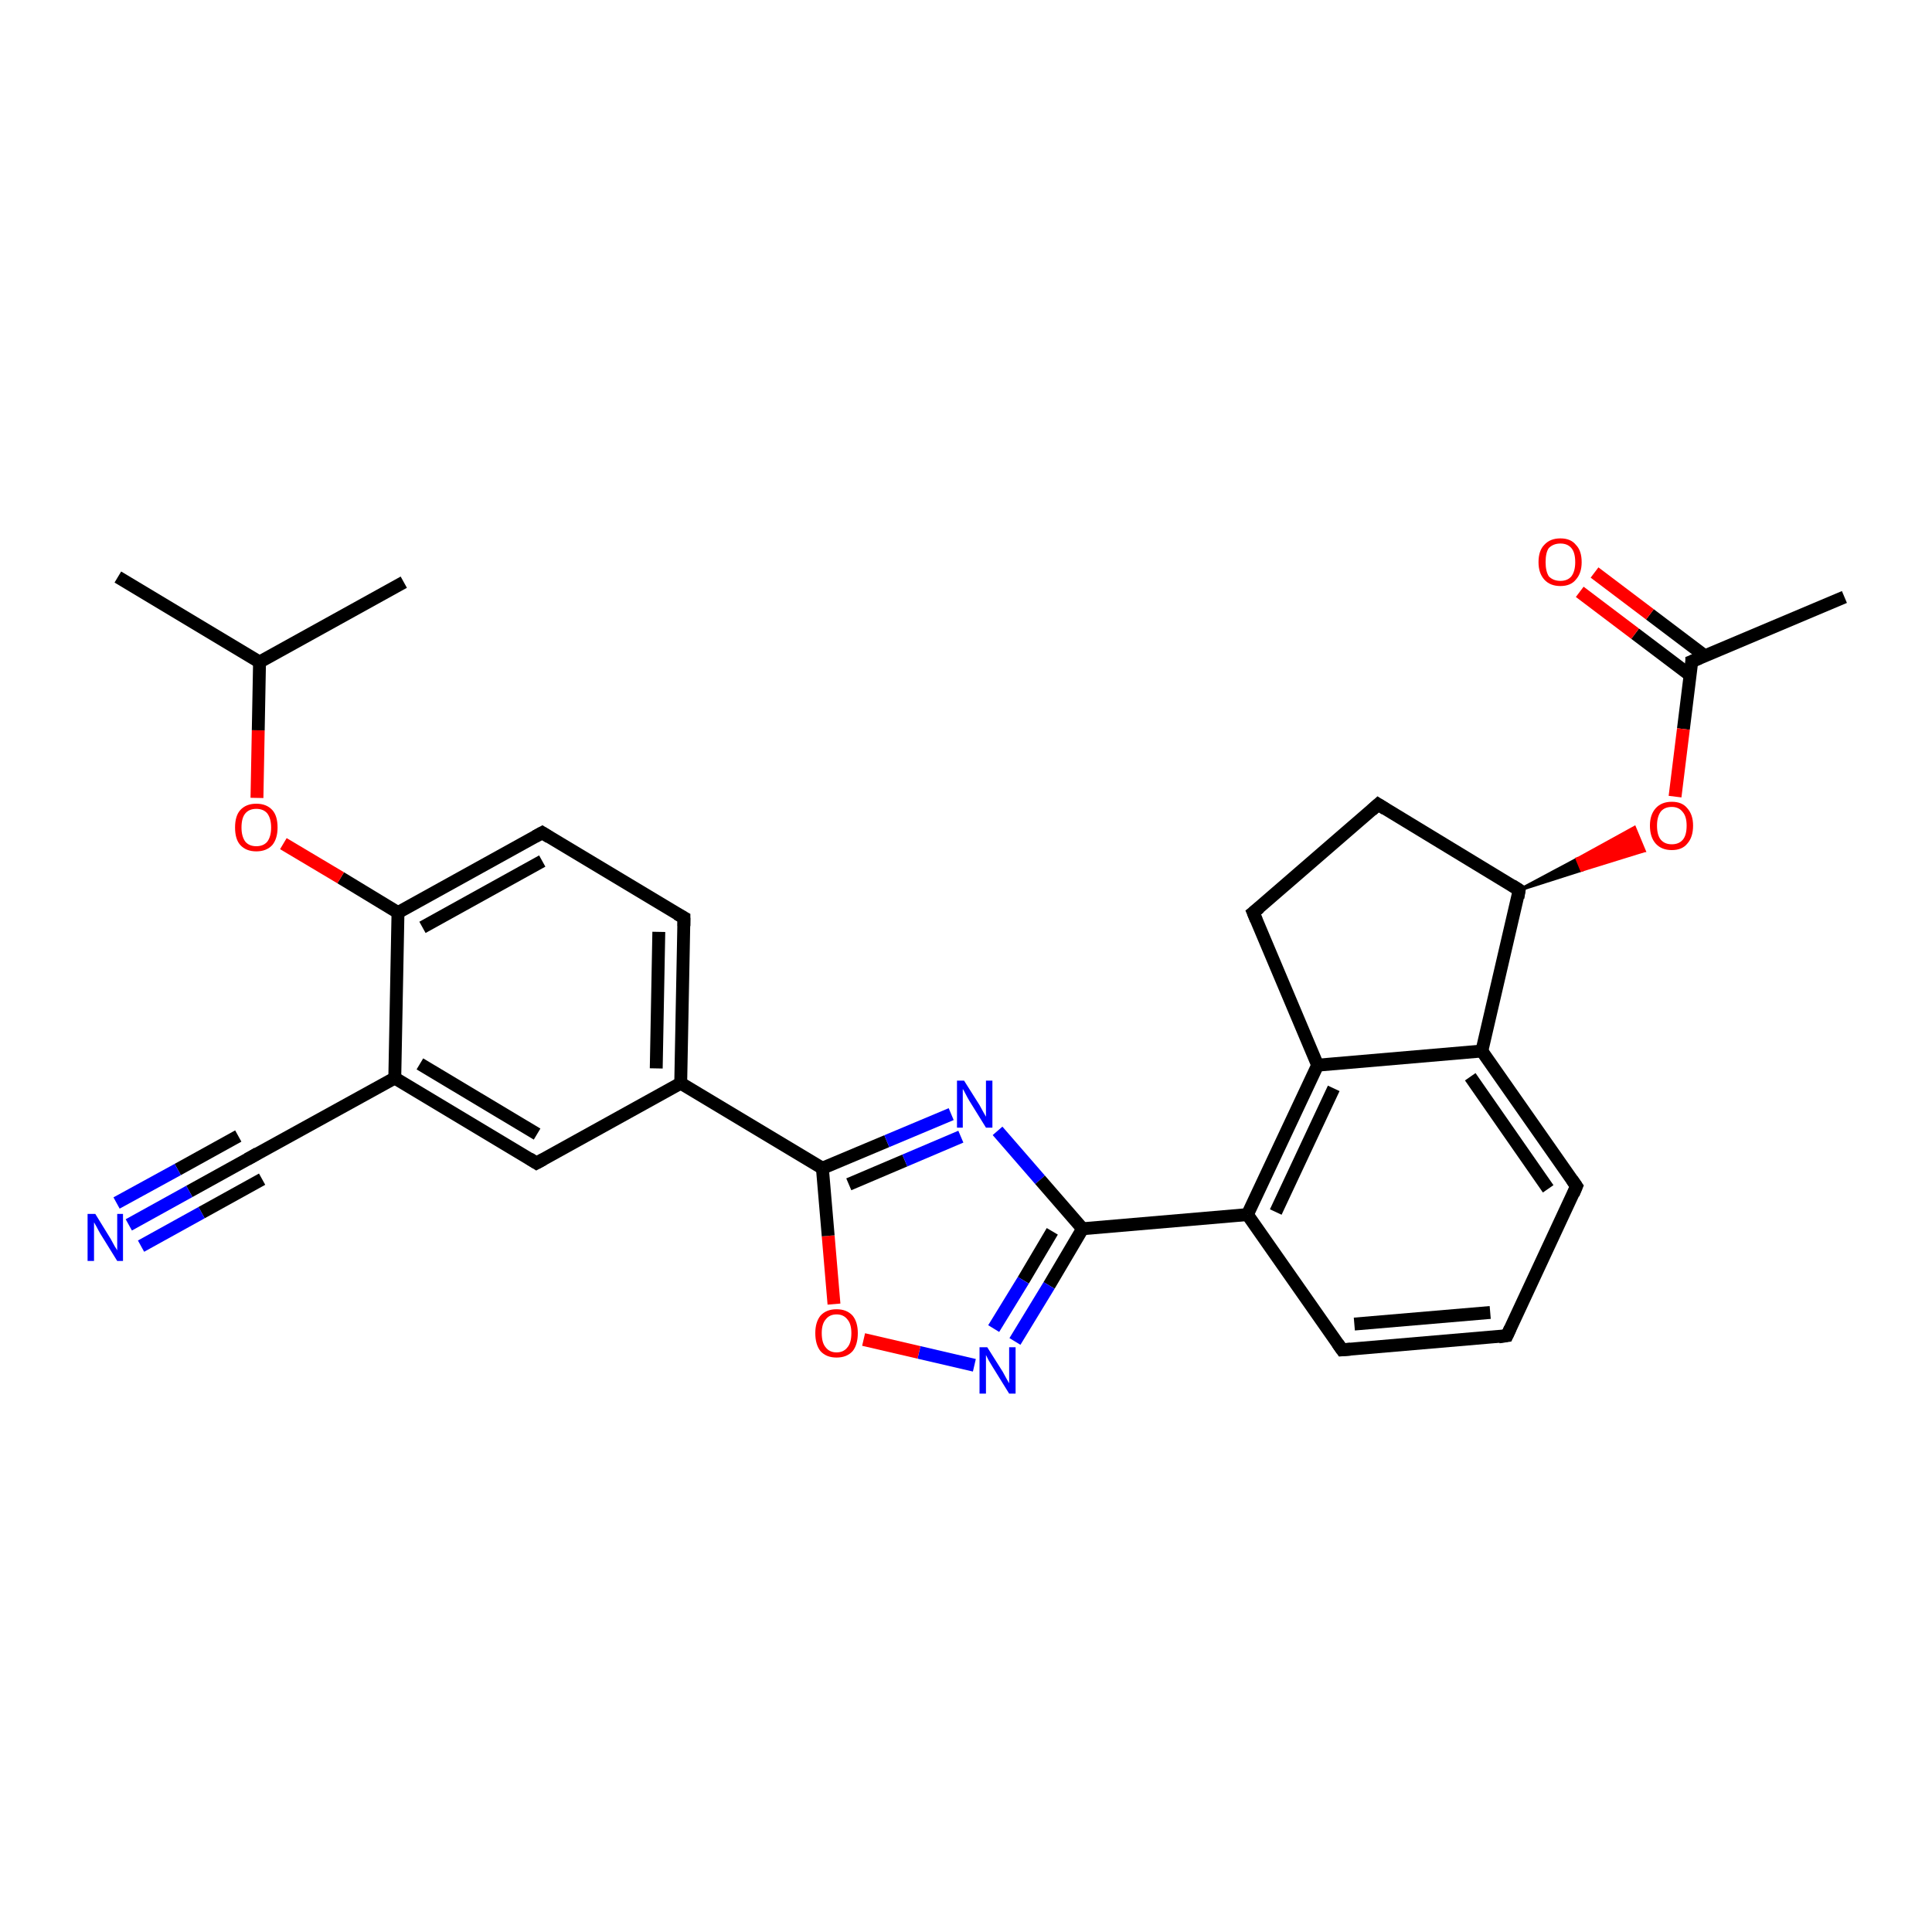 <?xml version='1.0' encoding='iso-8859-1'?>
<svg version='1.1' baseProfile='full'
              xmlns='http://www.w3.org/2000/svg'
                      xmlns:rdkit='http://www.rdkit.org/xml'
                      xmlns:xlink='http://www.w3.org/1999/xlink'
                  xml:space='preserve'
width='300px' height='300px' viewBox='0 0 300 300'>
<!-- END OF HEADER -->
<rect style='opacity:1.0;fill:#FFFFFF;stroke:none' width='300.0' height='300.0' x='0.0' y='0.0'> </rect>
<path class='bond-0 atom-0 atom-1' d='M 286.4,92.7 L 262.7,102.7' style='fill:none;fill-rule:evenodd;stroke:#000000;stroke-width:2.0px;stroke-linecap:butt;stroke-linejoin:miter;stroke-opacity:1' />
<path class='bond-1 atom-1 atom-2' d='M 264.8,101.9 L 256.2,95.4' style='fill:none;fill-rule:evenodd;stroke:#000000;stroke-width:2.0px;stroke-linecap:butt;stroke-linejoin:miter;stroke-opacity:1' />
<path class='bond-1 atom-1 atom-2' d='M 256.2,95.4 L 247.6,88.9' style='fill:none;fill-rule:evenodd;stroke:#FF0000;stroke-width:2.0px;stroke-linecap:butt;stroke-linejoin:miter;stroke-opacity:1' />
<path class='bond-1 atom-1 atom-2' d='M 262.5,104.9 L 253.9,98.4' style='fill:none;fill-rule:evenodd;stroke:#000000;stroke-width:2.0px;stroke-linecap:butt;stroke-linejoin:miter;stroke-opacity:1' />
<path class='bond-1 atom-1 atom-2' d='M 253.9,98.4 L 245.3,91.9' style='fill:none;fill-rule:evenodd;stroke:#FF0000;stroke-width:2.0px;stroke-linecap:butt;stroke-linejoin:miter;stroke-opacity:1' />
<path class='bond-2 atom-1 atom-3' d='M 262.7,102.7 L 261.4,113.2' style='fill:none;fill-rule:evenodd;stroke:#000000;stroke-width:2.0px;stroke-linecap:butt;stroke-linejoin:miter;stroke-opacity:1' />
<path class='bond-2 atom-1 atom-3' d='M 261.4,113.2 L 260.1,123.7' style='fill:none;fill-rule:evenodd;stroke:#FF0000;stroke-width:2.0px;stroke-linecap:butt;stroke-linejoin:miter;stroke-opacity:1' />
<path class='bond-3 atom-4 atom-3' d='M 235.9,138.2 L 244.9,133.4 L 245.6,135.1 Z' style='fill:#000000;fill-rule:evenodd;fill-opacity:1;stroke:#000000;stroke-width:0.5px;stroke-linecap:butt;stroke-linejoin:miter;stroke-opacity:1;' />
<path class='bond-3 atom-4 atom-3' d='M 244.9,133.4 L 255.3,132.1 L 253.8,128.5 Z' style='fill:#FF0000;fill-rule:evenodd;fill-opacity:1;stroke:#FF0000;stroke-width:0.5px;stroke-linecap:butt;stroke-linejoin:miter;stroke-opacity:1;' />
<path class='bond-3 atom-4 atom-3' d='M 244.9,133.4 L 245.6,135.1 L 255.3,132.1 Z' style='fill:#FF0000;fill-rule:evenodd;fill-opacity:1;stroke:#FF0000;stroke-width:0.5px;stroke-linecap:butt;stroke-linejoin:miter;stroke-opacity:1;' />
<path class='bond-4 atom-4 atom-5' d='M 235.9,138.2 L 214.0,124.9' style='fill:none;fill-rule:evenodd;stroke:#000000;stroke-width:2.0px;stroke-linecap:butt;stroke-linejoin:miter;stroke-opacity:1' />
<path class='bond-5 atom-5 atom-6' d='M 214.0,124.9 L 194.6,141.7' style='fill:none;fill-rule:evenodd;stroke:#000000;stroke-width:2.0px;stroke-linecap:butt;stroke-linejoin:miter;stroke-opacity:1' />
<path class='bond-6 atom-6 atom-7' d='M 194.6,141.7 L 204.6,165.4' style='fill:none;fill-rule:evenodd;stroke:#000000;stroke-width:2.0px;stroke-linecap:butt;stroke-linejoin:miter;stroke-opacity:1' />
<path class='bond-7 atom-7 atom-8' d='M 204.6,165.4 L 193.7,188.6' style='fill:none;fill-rule:evenodd;stroke:#000000;stroke-width:2.0px;stroke-linecap:butt;stroke-linejoin:miter;stroke-opacity:1' />
<path class='bond-7 atom-7 atom-8' d='M 207.1,169.0 L 198.1,188.2' style='fill:none;fill-rule:evenodd;stroke:#000000;stroke-width:2.0px;stroke-linecap:butt;stroke-linejoin:miter;stroke-opacity:1' />
<path class='bond-8 atom-8 atom-9' d='M 193.7,188.6 L 168.1,190.8' style='fill:none;fill-rule:evenodd;stroke:#000000;stroke-width:2.0px;stroke-linecap:butt;stroke-linejoin:miter;stroke-opacity:1' />
<path class='bond-9 atom-9 atom-10' d='M 168.1,190.8 L 162.9,199.6' style='fill:none;fill-rule:evenodd;stroke:#000000;stroke-width:2.0px;stroke-linecap:butt;stroke-linejoin:miter;stroke-opacity:1' />
<path class='bond-9 atom-9 atom-10' d='M 162.9,199.6 L 157.6,208.3' style='fill:none;fill-rule:evenodd;stroke:#0000FF;stroke-width:2.0px;stroke-linecap:butt;stroke-linejoin:miter;stroke-opacity:1' />
<path class='bond-9 atom-9 atom-10' d='M 163.4,191.2 L 158.9,198.8' style='fill:none;fill-rule:evenodd;stroke:#000000;stroke-width:2.0px;stroke-linecap:butt;stroke-linejoin:miter;stroke-opacity:1' />
<path class='bond-9 atom-9 atom-10' d='M 158.9,198.8 L 154.3,206.3' style='fill:none;fill-rule:evenodd;stroke:#0000FF;stroke-width:2.0px;stroke-linecap:butt;stroke-linejoin:miter;stroke-opacity:1' />
<path class='bond-10 atom-10 atom-11' d='M 151.3,212.0 L 142.7,210.0' style='fill:none;fill-rule:evenodd;stroke:#0000FF;stroke-width:2.0px;stroke-linecap:butt;stroke-linejoin:miter;stroke-opacity:1' />
<path class='bond-10 atom-10 atom-11' d='M 142.7,210.0 L 134.1,208.0' style='fill:none;fill-rule:evenodd;stroke:#FF0000;stroke-width:2.0px;stroke-linecap:butt;stroke-linejoin:miter;stroke-opacity:1' />
<path class='bond-11 atom-11 atom-12' d='M 129.5,202.5 L 128.6,191.9' style='fill:none;fill-rule:evenodd;stroke:#FF0000;stroke-width:2.0px;stroke-linecap:butt;stroke-linejoin:miter;stroke-opacity:1' />
<path class='bond-11 atom-11 atom-12' d='M 128.6,191.9 L 127.7,181.4' style='fill:none;fill-rule:evenodd;stroke:#000000;stroke-width:2.0px;stroke-linecap:butt;stroke-linejoin:miter;stroke-opacity:1' />
<path class='bond-12 atom-12 atom-13' d='M 127.7,181.4 L 105.7,168.2' style='fill:none;fill-rule:evenodd;stroke:#000000;stroke-width:2.0px;stroke-linecap:butt;stroke-linejoin:miter;stroke-opacity:1' />
<path class='bond-13 atom-13 atom-14' d='M 105.7,168.2 L 106.2,142.5' style='fill:none;fill-rule:evenodd;stroke:#000000;stroke-width:2.0px;stroke-linecap:butt;stroke-linejoin:miter;stroke-opacity:1' />
<path class='bond-13 atom-13 atom-14' d='M 101.9,165.9 L 102.3,144.7' style='fill:none;fill-rule:evenodd;stroke:#000000;stroke-width:2.0px;stroke-linecap:butt;stroke-linejoin:miter;stroke-opacity:1' />
<path class='bond-14 atom-14 atom-15' d='M 106.2,142.5 L 84.2,129.3' style='fill:none;fill-rule:evenodd;stroke:#000000;stroke-width:2.0px;stroke-linecap:butt;stroke-linejoin:miter;stroke-opacity:1' />
<path class='bond-15 atom-15 atom-16' d='M 84.2,129.3 L 61.8,141.7' style='fill:none;fill-rule:evenodd;stroke:#000000;stroke-width:2.0px;stroke-linecap:butt;stroke-linejoin:miter;stroke-opacity:1' />
<path class='bond-15 atom-15 atom-16' d='M 84.2,133.7 L 65.6,144.0' style='fill:none;fill-rule:evenodd;stroke:#000000;stroke-width:2.0px;stroke-linecap:butt;stroke-linejoin:miter;stroke-opacity:1' />
<path class='bond-16 atom-16 atom-17' d='M 61.8,141.7 L 52.9,136.3' style='fill:none;fill-rule:evenodd;stroke:#000000;stroke-width:2.0px;stroke-linecap:butt;stroke-linejoin:miter;stroke-opacity:1' />
<path class='bond-16 atom-16 atom-17' d='M 52.9,136.3 L 44.0,131.0' style='fill:none;fill-rule:evenodd;stroke:#FF0000;stroke-width:2.0px;stroke-linecap:butt;stroke-linejoin:miter;stroke-opacity:1' />
<path class='bond-17 atom-17 atom-18' d='M 39.9,123.9 L 40.1,113.4' style='fill:none;fill-rule:evenodd;stroke:#FF0000;stroke-width:2.0px;stroke-linecap:butt;stroke-linejoin:miter;stroke-opacity:1' />
<path class='bond-17 atom-17 atom-18' d='M 40.1,113.4 L 40.3,102.8' style='fill:none;fill-rule:evenodd;stroke:#000000;stroke-width:2.0px;stroke-linecap:butt;stroke-linejoin:miter;stroke-opacity:1' />
<path class='bond-18 atom-18 atom-19' d='M 40.3,102.8 L 18.3,89.6' style='fill:none;fill-rule:evenodd;stroke:#000000;stroke-width:2.0px;stroke-linecap:butt;stroke-linejoin:miter;stroke-opacity:1' />
<path class='bond-19 atom-18 atom-20' d='M 40.3,102.8 L 62.7,90.4' style='fill:none;fill-rule:evenodd;stroke:#000000;stroke-width:2.0px;stroke-linecap:butt;stroke-linejoin:miter;stroke-opacity:1' />
<path class='bond-20 atom-16 atom-21' d='M 61.8,141.7 L 61.3,167.4' style='fill:none;fill-rule:evenodd;stroke:#000000;stroke-width:2.0px;stroke-linecap:butt;stroke-linejoin:miter;stroke-opacity:1' />
<path class='bond-21 atom-21 atom-22' d='M 61.3,167.4 L 38.8,179.8' style='fill:none;fill-rule:evenodd;stroke:#000000;stroke-width:2.0px;stroke-linecap:butt;stroke-linejoin:miter;stroke-opacity:1' />
<path class='bond-22 atom-22 atom-23' d='M 38.8,179.8 L 29.4,185.0' style='fill:none;fill-rule:evenodd;stroke:#000000;stroke-width:2.0px;stroke-linecap:butt;stroke-linejoin:miter;stroke-opacity:1' />
<path class='bond-22 atom-22 atom-23' d='M 29.4,185.0 L 20.0,190.2' style='fill:none;fill-rule:evenodd;stroke:#0000FF;stroke-width:2.0px;stroke-linecap:butt;stroke-linejoin:miter;stroke-opacity:1' />
<path class='bond-22 atom-22 atom-23' d='M 40.7,183.1 L 31.3,188.3' style='fill:none;fill-rule:evenodd;stroke:#000000;stroke-width:2.0px;stroke-linecap:butt;stroke-linejoin:miter;stroke-opacity:1' />
<path class='bond-22 atom-22 atom-23' d='M 31.3,188.3 L 21.9,193.5' style='fill:none;fill-rule:evenodd;stroke:#0000FF;stroke-width:2.0px;stroke-linecap:butt;stroke-linejoin:miter;stroke-opacity:1' />
<path class='bond-22 atom-22 atom-23' d='M 37.0,176.4 L 27.6,181.6' style='fill:none;fill-rule:evenodd;stroke:#000000;stroke-width:2.0px;stroke-linecap:butt;stroke-linejoin:miter;stroke-opacity:1' />
<path class='bond-22 atom-22 atom-23' d='M 27.6,181.6 L 18.1,186.8' style='fill:none;fill-rule:evenodd;stroke:#0000FF;stroke-width:2.0px;stroke-linecap:butt;stroke-linejoin:miter;stroke-opacity:1' />
<path class='bond-23 atom-21 atom-24' d='M 61.3,167.4 L 83.3,180.6' style='fill:none;fill-rule:evenodd;stroke:#000000;stroke-width:2.0px;stroke-linecap:butt;stroke-linejoin:miter;stroke-opacity:1' />
<path class='bond-23 atom-21 atom-24' d='M 65.2,165.2 L 83.4,176.1' style='fill:none;fill-rule:evenodd;stroke:#000000;stroke-width:2.0px;stroke-linecap:butt;stroke-linejoin:miter;stroke-opacity:1' />
<path class='bond-24 atom-12 atom-25' d='M 127.7,181.4 L 137.7,177.2' style='fill:none;fill-rule:evenodd;stroke:#000000;stroke-width:2.0px;stroke-linecap:butt;stroke-linejoin:miter;stroke-opacity:1' />
<path class='bond-24 atom-12 atom-25' d='M 137.7,177.2 L 147.7,173.0' style='fill:none;fill-rule:evenodd;stroke:#0000FF;stroke-width:2.0px;stroke-linecap:butt;stroke-linejoin:miter;stroke-opacity:1' />
<path class='bond-24 atom-12 atom-25' d='M 131.8,183.9 L 140.5,180.2' style='fill:none;fill-rule:evenodd;stroke:#000000;stroke-width:2.0px;stroke-linecap:butt;stroke-linejoin:miter;stroke-opacity:1' />
<path class='bond-24 atom-12 atom-25' d='M 140.5,180.2 L 149.2,176.5' style='fill:none;fill-rule:evenodd;stroke:#0000FF;stroke-width:2.0px;stroke-linecap:butt;stroke-linejoin:miter;stroke-opacity:1' />
<path class='bond-25 atom-8 atom-26' d='M 193.7,188.6 L 208.4,209.6' style='fill:none;fill-rule:evenodd;stroke:#000000;stroke-width:2.0px;stroke-linecap:butt;stroke-linejoin:miter;stroke-opacity:1' />
<path class='bond-26 atom-26 atom-27' d='M 208.4,209.6 L 234.0,207.4' style='fill:none;fill-rule:evenodd;stroke:#000000;stroke-width:2.0px;stroke-linecap:butt;stroke-linejoin:miter;stroke-opacity:1' />
<path class='bond-26 atom-26 atom-27' d='M 210.3,205.6 L 231.4,203.8' style='fill:none;fill-rule:evenodd;stroke:#000000;stroke-width:2.0px;stroke-linecap:butt;stroke-linejoin:miter;stroke-opacity:1' />
<path class='bond-27 atom-27 atom-28' d='M 234.0,207.4 L 244.8,184.2' style='fill:none;fill-rule:evenodd;stroke:#000000;stroke-width:2.0px;stroke-linecap:butt;stroke-linejoin:miter;stroke-opacity:1' />
<path class='bond-28 atom-28 atom-29' d='M 244.8,184.2 L 230.1,163.2' style='fill:none;fill-rule:evenodd;stroke:#000000;stroke-width:2.0px;stroke-linecap:butt;stroke-linejoin:miter;stroke-opacity:1' />
<path class='bond-28 atom-28 atom-29' d='M 240.4,184.6 L 228.3,167.2' style='fill:none;fill-rule:evenodd;stroke:#000000;stroke-width:2.0px;stroke-linecap:butt;stroke-linejoin:miter;stroke-opacity:1' />
<path class='bond-29 atom-29 atom-4' d='M 230.1,163.2 L 235.9,138.2' style='fill:none;fill-rule:evenodd;stroke:#000000;stroke-width:2.0px;stroke-linecap:butt;stroke-linejoin:miter;stroke-opacity:1' />
<path class='bond-30 atom-29 atom-7' d='M 230.1,163.2 L 204.6,165.4' style='fill:none;fill-rule:evenodd;stroke:#000000;stroke-width:2.0px;stroke-linecap:butt;stroke-linejoin:miter;stroke-opacity:1' />
<path class='bond-31 atom-25 atom-9' d='M 154.9,175.6 L 161.5,183.2' style='fill:none;fill-rule:evenodd;stroke:#0000FF;stroke-width:2.0px;stroke-linecap:butt;stroke-linejoin:miter;stroke-opacity:1' />
<path class='bond-31 atom-25 atom-9' d='M 161.5,183.2 L 168.1,190.8' style='fill:none;fill-rule:evenodd;stroke:#000000;stroke-width:2.0px;stroke-linecap:butt;stroke-linejoin:miter;stroke-opacity:1' />
<path class='bond-32 atom-24 atom-13' d='M 83.3,180.6 L 105.7,168.2' style='fill:none;fill-rule:evenodd;stroke:#000000;stroke-width:2.0px;stroke-linecap:butt;stroke-linejoin:miter;stroke-opacity:1' />
<path d='M 263.9,102.2 L 262.7,102.7 L 262.7,103.2' style='fill:none;stroke:#000000;stroke-width:2.0px;stroke-linecap:butt;stroke-linejoin:miter;stroke-opacity:1;' />
<path d='M 234.8,137.5 L 235.9,138.2 L 235.7,139.4' style='fill:none;stroke:#000000;stroke-width:2.0px;stroke-linecap:butt;stroke-linejoin:miter;stroke-opacity:1;' />
<path d='M 215.1,125.6 L 214.0,124.9 L 213.0,125.8' style='fill:none;stroke:#000000;stroke-width:2.0px;stroke-linecap:butt;stroke-linejoin:miter;stroke-opacity:1;' />
<path d='M 195.6,140.9 L 194.6,141.7 L 195.1,142.9' style='fill:none;stroke:#000000;stroke-width:2.0px;stroke-linecap:butt;stroke-linejoin:miter;stroke-opacity:1;' />
<path d='M 106.2,143.8 L 106.2,142.5 L 105.1,141.9' style='fill:none;stroke:#000000;stroke-width:2.0px;stroke-linecap:butt;stroke-linejoin:miter;stroke-opacity:1;' />
<path d='M 85.3,130.0 L 84.2,129.3 L 83.1,129.9' style='fill:none;stroke:#000000;stroke-width:2.0px;stroke-linecap:butt;stroke-linejoin:miter;stroke-opacity:1;' />
<path d='M 40.0,179.1 L 38.8,179.8 L 38.4,180.0' style='fill:none;stroke:#000000;stroke-width:2.0px;stroke-linecap:butt;stroke-linejoin:miter;stroke-opacity:1;' />
<path d='M 82.2,179.9 L 83.3,180.6 L 84.4,180.0' style='fill:none;stroke:#000000;stroke-width:2.0px;stroke-linecap:butt;stroke-linejoin:miter;stroke-opacity:1;' />
<path d='M 207.7,208.6 L 208.4,209.6 L 209.7,209.5' style='fill:none;stroke:#000000;stroke-width:2.0px;stroke-linecap:butt;stroke-linejoin:miter;stroke-opacity:1;' />
<path d='M 232.7,207.6 L 234.0,207.4 L 234.5,206.3' style='fill:none;stroke:#000000;stroke-width:2.0px;stroke-linecap:butt;stroke-linejoin:miter;stroke-opacity:1;' />
<path d='M 244.3,185.4 L 244.8,184.2 L 244.1,183.2' style='fill:none;stroke:#000000;stroke-width:2.0px;stroke-linecap:butt;stroke-linejoin:miter;stroke-opacity:1;' />
<path class='atom-2' d='M 238.9 87.3
Q 238.9 85.5, 239.8 84.6
Q 240.7 83.6, 242.3 83.6
Q 243.9 83.6, 244.7 84.6
Q 245.6 85.5, 245.6 87.3
Q 245.6 89.0, 244.7 90.0
Q 243.9 91.0, 242.3 91.0
Q 240.7 91.0, 239.8 90.0
Q 238.9 89.0, 238.9 87.3
M 242.3 90.2
Q 243.4 90.2, 244.0 89.5
Q 244.6 88.7, 244.6 87.3
Q 244.6 85.8, 244.0 85.1
Q 243.4 84.4, 242.3 84.4
Q 241.2 84.4, 240.5 85.1
Q 240.0 85.8, 240.0 87.3
Q 240.0 88.7, 240.5 89.5
Q 241.2 90.2, 242.3 90.2
' fill='#FF0000'/>
<path class='atom-3' d='M 256.2 128.2
Q 256.2 126.5, 257.1 125.5
Q 258.0 124.5, 259.6 124.5
Q 261.2 124.5, 262.0 125.5
Q 262.9 126.5, 262.9 128.2
Q 262.9 130.0, 262.0 131.0
Q 261.2 132.0, 259.6 132.0
Q 258.0 132.0, 257.1 131.0
Q 256.2 130.0, 256.2 128.2
M 259.6 131.1
Q 260.7 131.1, 261.3 130.4
Q 261.9 129.7, 261.9 128.2
Q 261.9 126.8, 261.3 126.1
Q 260.7 125.3, 259.6 125.3
Q 258.5 125.3, 257.9 126.0
Q 257.3 126.8, 257.3 128.2
Q 257.3 129.7, 257.9 130.4
Q 258.5 131.1, 259.6 131.1
' fill='#FF0000'/>
<path class='atom-10' d='M 153.3 209.2
L 155.7 213.0
Q 155.9 213.4, 156.3 214.1
Q 156.7 214.8, 156.7 214.8
L 156.7 209.2
L 157.7 209.2
L 157.7 216.4
L 156.7 216.4
L 154.1 212.2
Q 153.8 211.7, 153.5 211.2
Q 153.2 210.6, 153.1 210.4
L 153.1 216.4
L 152.1 216.4
L 152.1 209.2
L 153.3 209.2
' fill='#0000FF'/>
<path class='atom-11' d='M 126.6 207.0
Q 126.6 205.3, 127.4 204.3
Q 128.3 203.3, 129.9 203.3
Q 131.5 203.3, 132.4 204.3
Q 133.2 205.3, 133.2 207.0
Q 133.2 208.8, 132.4 209.8
Q 131.5 210.8, 129.9 210.8
Q 128.3 210.8, 127.4 209.8
Q 126.6 208.8, 126.6 207.0
M 129.9 210.0
Q 131.0 210.0, 131.6 209.2
Q 132.2 208.5, 132.2 207.0
Q 132.2 205.6, 131.6 204.9
Q 131.0 204.1, 129.9 204.1
Q 128.8 204.1, 128.2 204.9
Q 127.6 205.6, 127.6 207.0
Q 127.6 208.5, 128.2 209.2
Q 128.8 210.0, 129.9 210.0
' fill='#FF0000'/>
<path class='atom-17' d='M 36.5 128.5
Q 36.5 126.7, 37.3 125.8
Q 38.2 124.8, 39.8 124.8
Q 41.4 124.8, 42.3 125.8
Q 43.1 126.7, 43.1 128.5
Q 43.1 130.2, 42.3 131.2
Q 41.4 132.2, 39.8 132.2
Q 38.2 132.2, 37.3 131.2
Q 36.5 130.3, 36.5 128.5
M 39.8 131.4
Q 40.9 131.4, 41.5 130.7
Q 42.1 129.9, 42.1 128.5
Q 42.1 127.1, 41.5 126.3
Q 40.9 125.6, 39.8 125.6
Q 38.7 125.6, 38.1 126.3
Q 37.5 127.0, 37.5 128.5
Q 37.5 129.9, 38.1 130.7
Q 38.7 131.4, 39.8 131.4
' fill='#FF0000'/>
<path class='atom-23' d='M 14.8 188.5
L 17.2 192.4
Q 17.4 192.8, 17.8 193.5
Q 18.2 194.1, 18.2 194.2
L 18.2 188.5
L 19.1 188.5
L 19.1 195.8
L 18.2 195.8
L 15.6 191.6
Q 15.3 191.1, 15.0 190.5
Q 14.7 190.0, 14.6 189.8
L 14.6 195.8
L 13.6 195.8
L 13.6 188.5
L 14.8 188.5
' fill='#0000FF'/>
<path class='atom-25' d='M 149.7 167.8
L 152.1 171.6
Q 152.3 172.0, 152.7 172.7
Q 153.1 173.4, 153.1 173.4
L 153.1 167.8
L 154.1 167.8
L 154.1 175.1
L 153.1 175.1
L 150.5 170.9
Q 150.2 170.4, 149.9 169.8
Q 149.6 169.2, 149.5 169.1
L 149.5 175.1
L 148.6 175.1
L 148.6 167.8
L 149.7 167.8
' fill='#0000FF'/>
</svg>
